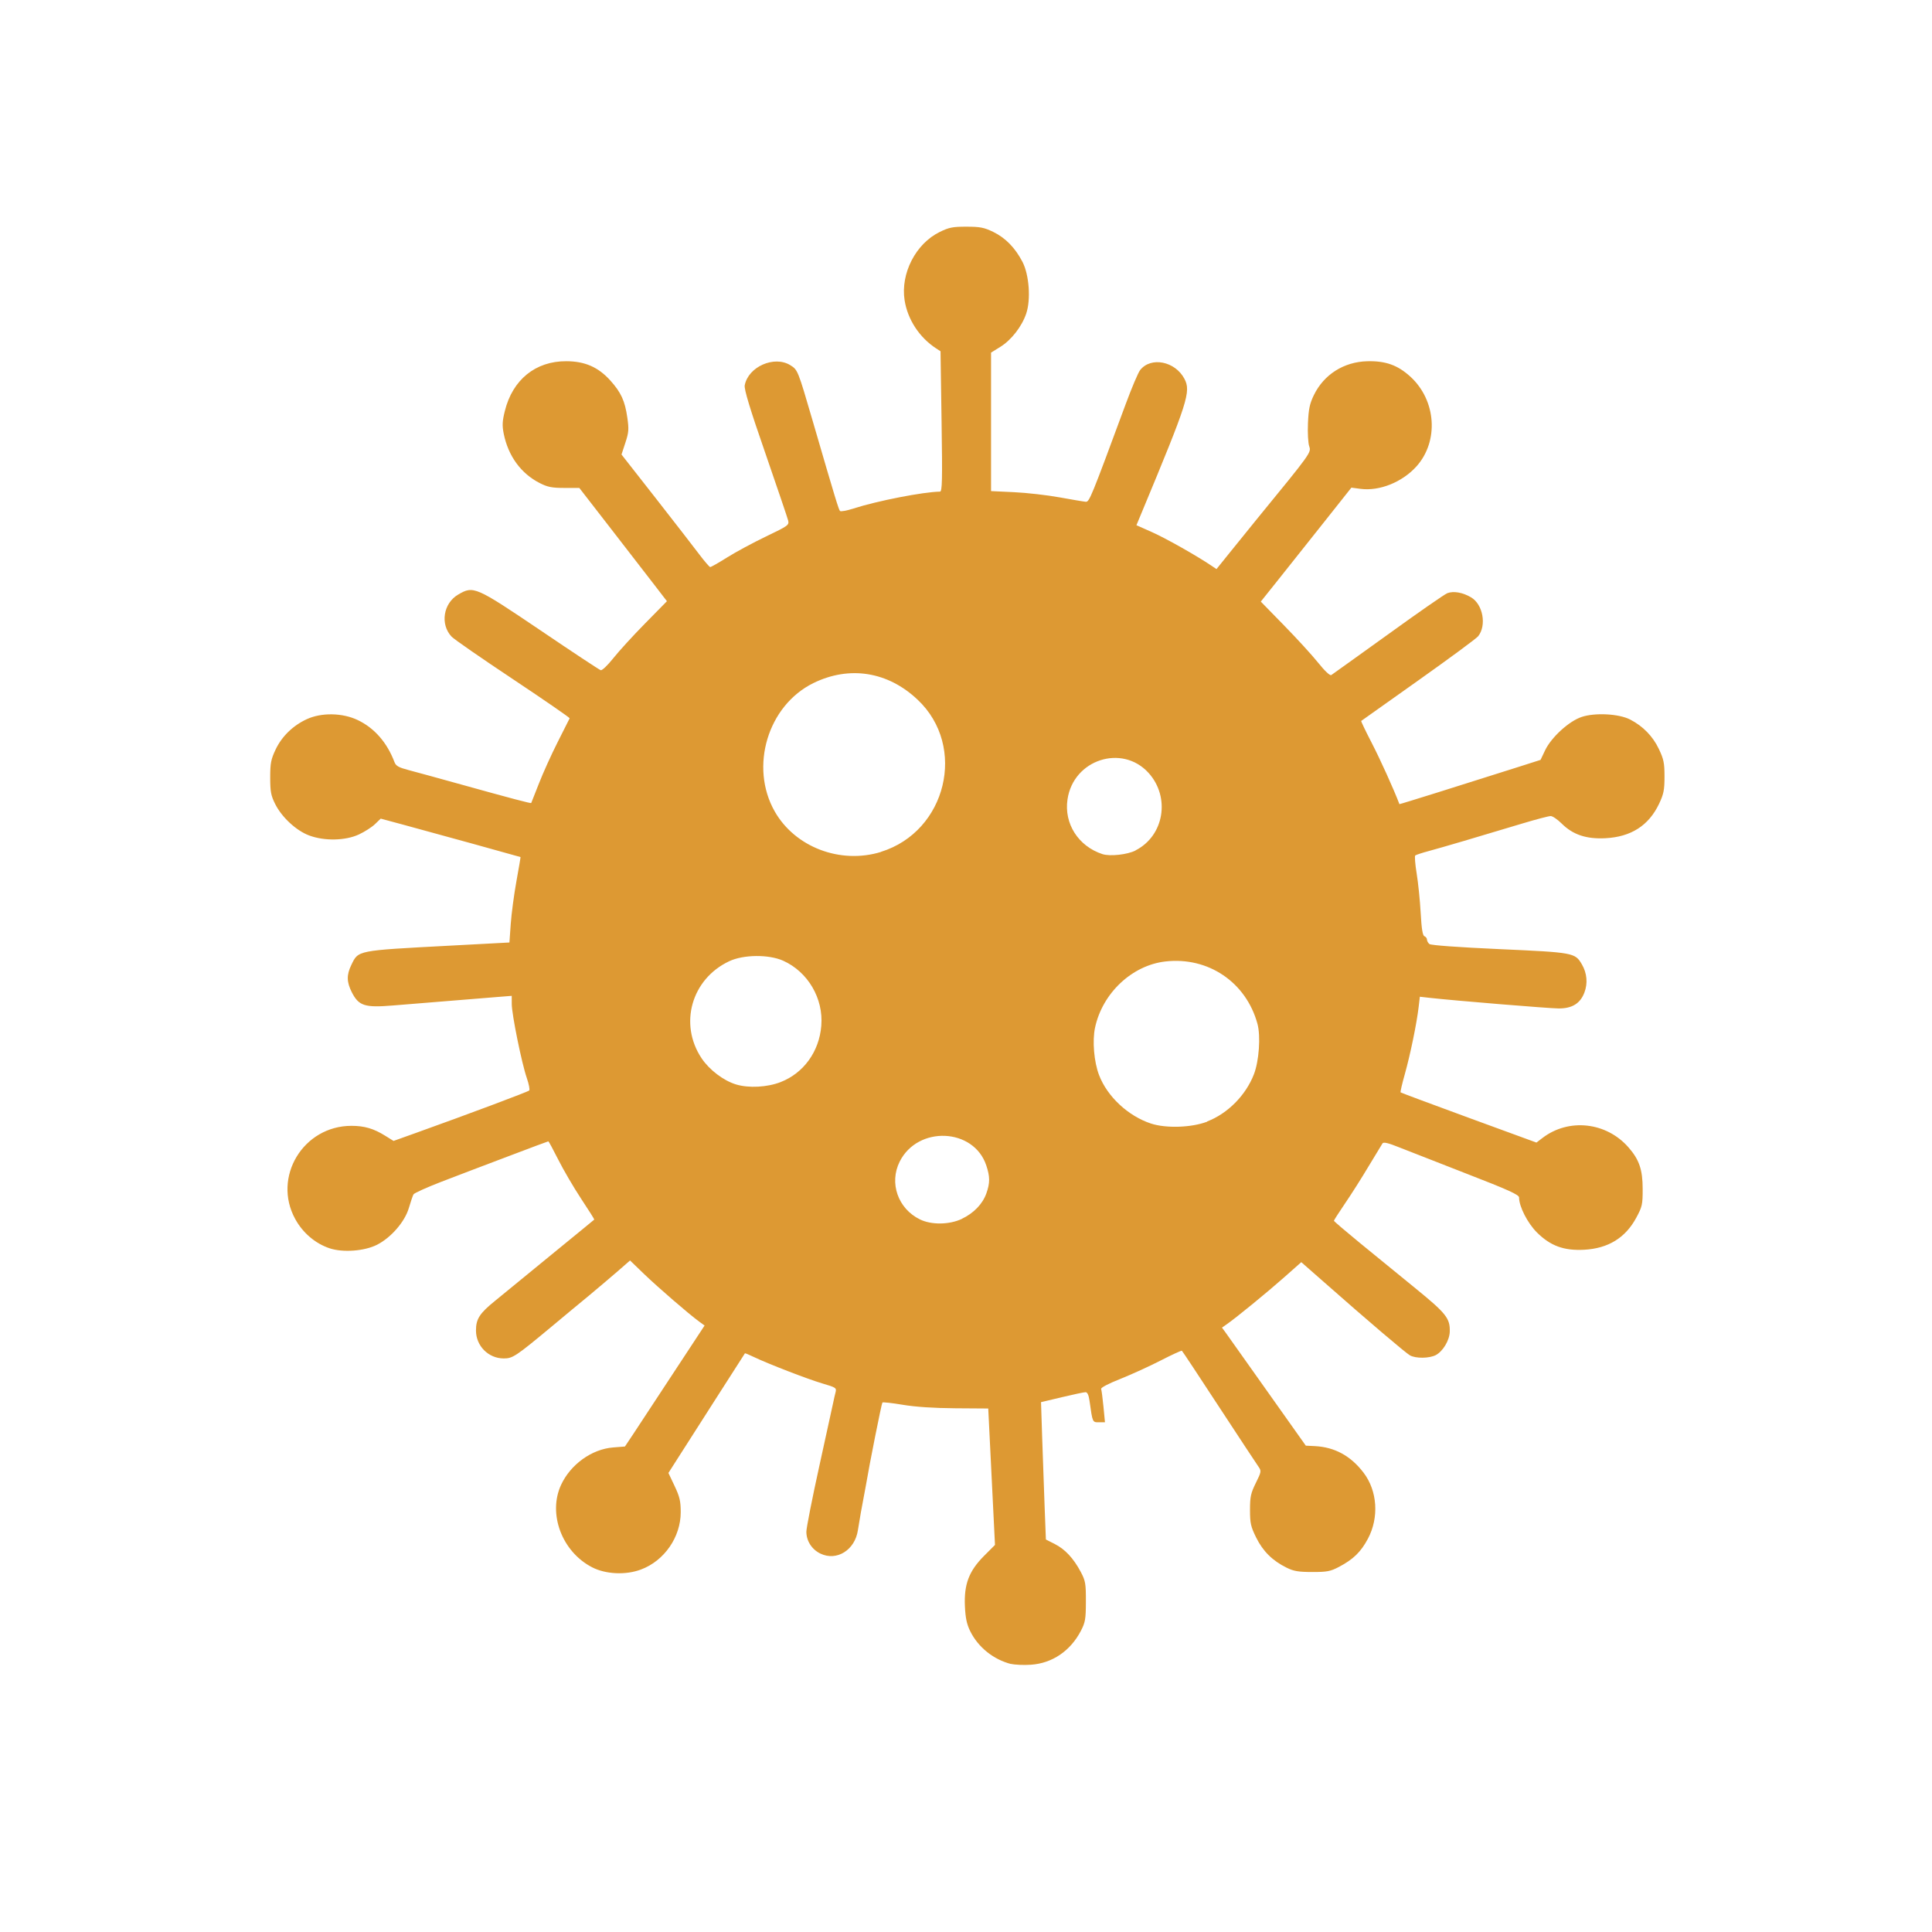 <?xml version="1.0" encoding="UTF-8"?> <svg xmlns="http://www.w3.org/2000/svg" version="1.1" viewBox="0 0 1024 1024"><path d="m536 882c-9.42-2.37-17.6-8.94-21.8-17.5-1.8-3.68-2.5-7.01-2.78-13.2-0.51-11.6 2.14-18.6 10.1-26.6l5.84-5.86-3.57-72.3-17.5-0.123c-11.4-0.08-21.1-0.725-27.8-1.85-5.66-0.95-10.5-1.49-10.8-1.19-0.442 0.442-6.91 32.9-8.76 44-0.294 1.76-0.77 4.32-1.06 5.69-0.708 3.39-2.52 13.7-3.17 18-1.58 10.5-11.2 16.5-19.8 12.4-4.58-2.17-7.5-6.7-7.51-11.6-2e-3 -2.03 3.15-18 7.01-35.5s7.19-32.7 7.4-33.8c0.212-1.1 0.678-3.14 1.04-4.53 0.622-2.42 0.317-2.63-6.92-4.76-7.98-2.35-29-10.5-36.5-14.1-2.42-1.17-4.49-2.02-4.59-1.89-0.102 0.134-7.07 11-15.5 24.2-8.41 13.2-17.5 27.4-20.2 31.6l-4.85 7.61 3.26 6.89c2.72 5.74 3.26 8.06 3.26 13.9 3e-3 13.2-8.71 25.8-21.1 30.4-8.02 3.02-18.7 2.53-25.9-1.21-16-8.26-23.5-28.4-16.4-43.7 5.03-10.8 16.2-18.9 27.6-19.8l6.23-0.5 4.42-6.62c2.43-3.64 11.9-18.1 21.1-32.1l16.7-25.4-2.82-2.05c-5.65-4.12-21.9-18.2-29.2-25.2l-7.49-7.23-6.56 5.72c-3.61 3.14-10.4 8.88-15.1 12.8-4.68 3.87-13.7 11.3-20 16.6-19.1 15.9-20.6 16.8-25.3 16.8-8.1-7e-3 -14.7-6.63-14.7-14.8-5e-3 -6.13 1.9-9.09 10.2-15.8 4.02-3.25 17.4-14.2 29.8-24.4 12.4-10.1 22.6-18.5 22.7-18.6 0.132-0.073-3.02-5.09-7.01-11.1-3.99-6.05-9.44-15.4-12.1-20.7-2.68-5.32-5.03-9.67-5.23-9.67-0.203 0-9.93 3.63-21.6 8.07-11.7 4.44-27.5 10.4-35.2 13.4s-14.3 5.92-14.7 6.68c-0.403 0.765-1.51 4.03-2.46 7.25-2.13 7.23-9.37 15.6-16.8 19.4-6.67 3.4-18.1 4.26-25.2 1.89-7.55-2.52-14.2-8.17-18.2-15.5-12.2-22.2 4.23-49.4 29.8-49.4 6.86 0 11.8 1.45 17.9 5.26l4.41 2.74 12.1-4.33c27.9-10 59.1-21.7 59.8-22.4 0.419-0.406-0.163-3.41-1.29-6.68-2.68-7.74-7.95-33.7-7.96-39.2l-9e-3 -4.29-6.75 0.539c-13.9 1.11-44.2 3.57-56.1 4.56-15.1 1.25-18.2 0.239-21.9-6.97-2.77-5.49-2.84-9.19-0.271-14.5 3.78-7.82 2.65-7.59 51.7-10.2l32.1-1.71 0.701-9.88c0.385-5.44 1.74-15.6 3.01-22.6s2.24-12.7 2.17-12.8c-0.214-0.143-47.5-13.2-61.6-17l-12.5-3.37-3.03 2.92c-1.67 1.61-5.51 4.07-8.53 5.47-7.2 3.34-18.3 3.56-26.4 0.522-6.82-2.55-14.5-9.65-18-16.7-2.22-4.44-2.61-6.53-2.61-14 6.8e-4 -7.58 0.391-9.61 2.84-14.8 3.29-6.95 9.16-12.7 16.5-16.1 7.78-3.62 19-3.43 27.1 0.472 8.83 4.24 15.5 11.9 19.4 22.2 0.791 2.12 2.17 2.89 7.8 4.37 3.76 0.987 15.4 4.17 25.8 7.07 29.4 8.18 38.7 10.6 38.9 10.3 0.106-0.171 1.94-4.81 4.07-10.3s6.61-15.4 9.95-22 6.2-12.3 6.35-12.6-13.4-9.64-30-20.7c-16.7-11.1-31.3-21.2-32.6-22.6-6.14-6.54-4.38-17.7 3.55-22.3 8.08-4.73 9.09-4.29 43.6 19 16.8 11.4 31.2 20.9 31.9 21.1 0.721 0.247 3.65-2.53 6.61-6.26 2.92-3.69 10.5-12 16.9-18.5l11.6-11.8-6.34-8.24c-3.48-4.53-13.9-18-23.2-30l-16.9-21.8h-7.95c-6.55 0-8.84-0.451-13-2.56-9.94-5.04-16.7-14.3-19.1-26.1-0.883-4.4-0.775-6.67 0.575-12.1 4.09-16.6 16.3-26.5 32.6-26.4 9.87 0.034 16.9 3.12 23.3 10.2 5.7 6.34 7.74 10.8 9.01 19.6 0.905 6.28 0.781 7.92-1.02 13.4l-2.05 6.25 18.1 23.1c9.94 12.7 20.3 26.1 23.1 29.8 2.78 3.68 5.4 6.72 5.81 6.75 0.419 0.03 4.47-2.27 9-5.12 4.53-2.85 13.8-7.84 20.6-11.1 11.8-5.66 12.3-6.02 11.7-8.51-0.358-1.43-5.82-17.5-12.1-35.7-8.17-23.5-11.3-33.9-10.9-35.9 1.86-9.84 15.6-15.9 24.1-10.7 4.01 2.48 4.03 2.54 11.9 29.5 12.3 42.3 13.8 47 14.5 47.8 0.409 0.422 3.64-0.167 7.18-1.31 12.5-4.04 37-8.82 45.8-8.94 1.19-0.017 1.32-5.73 0.849-37.2l-0.553-37.2-2.34-1.52c-8.85-5.76-15.1-15.3-16.7-25.5-2.22-14.2 5.91-30 18.6-36.2 4.92-2.42 6.92-2.81 14.2-2.8 7.24 0.011 9.34 0.424 14.2 2.78 6.55 3.2 11.6 8.43 15.5 15.9 3.54 6.89 4.47 20 1.95 27.4-2.31 6.82-7.88 14-13.7 17.6l-4.93 3.06v73.4l12.2 0.574c6.74 0.316 17.6 1.56 24.2 2.76s12.8 2.25 13.8 2.32c1.89 0.142 2.79-2.07 21.1-51.6 3.2-8.67 6.67-16.9 7.72-18.2 5.71-7.26 18.6-4.68 23.5 4.69 3.49 6.75 1.81 12-22.5 70.4l-2.97 7.14 8.34 3.71c7.23 3.22 23.5 12.4 31.5 17.8l2.59 1.74 7.06-8.76c3.89-4.82 10.4-12.8 14.4-17.8 28.8-35.2 28.8-35.2 27.7-38.5-0.604-1.73-0.9-7.16-0.673-12.3 0.329-7.53 0.915-10.3 3.15-14.9 5.32-10.9 15.9-17.6 28.3-17.9 9.7-0.244 16.1 2.05 22.8 8.14 13.8 12.6 15.2 34.3 3.25 47.6-7.53 8.37-19.6 13.2-29.6 11.9l-4.89-0.648-15.7 19.8c-8.64 10.9-19.5 24.5-24 30.2l-8.31 10.4 12.3 12.6c6.76 6.91 14.9 15.8 18.1 19.8 3.52 4.39 6.26 6.97 6.95 6.54 0.628-0.388 14.1-10.1 30-21.5 15.9-11.5 30-21.3 31.5-21.9 3.31-1.26 8.19-0.404 12.6 2.21 6.29 3.71 8.33 14.8 3.77 20.6-0.942 1.19-15.2 11.7-31.7 23.4-16.5 11.7-30.1 21.4-30.3 21.5-0.178 0.14 2.32 5.36 5.55 11.6 4.43 8.56 11.8 24.8 14.7 32.5 0.066 0.173 33.5-10.3 62.4-19.5l12.4-3.95 2.41-5.07c3.27-6.88 12.7-15.5 19.4-17.7 7.12-2.37 19.8-1.68 25.7 1.39 6.76 3.49 12 8.84 15.2 15.6 2.58 5.42 2.99 7.41 2.99 14.6-6.7e-4 7.11-0.424 9.25-2.85 14.4-5.51 11.6-14.9 17.6-28.5 18.3-10.1 0.512-17.2-1.87-23.1-7.73-2.2-2.19-4.83-4-5.85-4.02-1.02-0.018-7.77 1.75-15 3.93-23 6.94-42.9 12.8-49.6 14.6-3.58 0.961-6.82 2.02-7.21 2.36-0.392 0.338-0.051 4.66 0.757 9.6 0.808 4.94 1.76 14.3 2.12 20.8 0.468 8.5 1.03 12 1.99 12.4 0.738 0.283 1.34 1.09 1.34 1.79 0 0.699 0.587 1.76 1.3 2.35 0.796 0.661 15.3 1.71 37.2 2.7 39.3 1.76 40 1.91 43.6 8.05 2.74 4.68 3.21 10.1 1.33 15-2.2 5.76-6.5 8.41-13.6 8.39-4.94-0.013-54.9-4.12-68-5.58l-5.6-0.628-0.651 5.54c-1.02 8.7-4.45 25.3-7.32 35.5-1.44 5.1-2.44 9.44-2.23 9.65 0.216 0.208 16.5 6.28 36.2 13.5l35.8 13.1 3.25-2.48c13.9-10.6 33.8-8.38 45.5 4.99 5.72 6.51 7.53 11.8 7.55 22 0.016 8.34-0.23 9.46-3.38 15.3-5.75 10.7-14.9 16.3-27.6 17-10.8 0.572-17.9-2.04-25.1-9.2-4.93-4.93-9.43-13.7-9.43-18.5 0-1.45-5.59-3.99-27.8-12.6-15.3-5.95-31.4-12.3-35.8-14-5.72-2.31-8.22-2.9-8.78-2.08-0.431 0.632-3.73 6.1-7.34 12.1-3.6 6.05-9.21 14.9-12.5 19.7-3.25 4.79-5.91 8.93-5.91 9.21s6.22 5.58 13.8 11.8c7.6 6.21 20.8 17 29.4 24 16.3 13.3 18.4 15.9 18.2 23-0.118 4.55-3.62 10.4-7.4 12.4-3.46 1.79-10.6 1.87-13.7 0.15-2.18-1.21-22.2-18.2-46.1-39.3l-11.5-10.1-9.07 8.03c-8.63 7.65-25.5 21.5-30.6 25l-2.36 1.66 2.03 2.77c1.12 1.52 11.1 15.6 22.2 31.3l20.2 28.5 4.72 0.233c10.6 0.52 19.1 5.17 25.9 14.1 7.34 9.63 8.27 23.8 2.29 35-3.74 7.02-7.73 10.9-15.3 14.9-4.57 2.4-6.33 2.74-14.2 2.73-7.34-9e-3 -9.85-0.432-13.6-2.3-7.47-3.68-12.5-8.66-16.1-15.9-2.9-5.88-3.29-7.65-3.29-14.7 0-6.99 0.408-8.88 3.09-14.3 2.89-5.82 2.98-6.37 1.51-8.46-0.867-1.23-10.3-15.5-20.9-31.7s-19.5-29.7-19.8-29.9-5.25 2.09-11.2 5.14c-5.92 3.05-15.6 7.45-21.4 9.77-6.31 2.49-10.5 4.68-10.2 5.36 0.238 0.628 0.791 4.85 1.23 9.39l0.794 8.25h-3.19c-3.46 0-3.37 0.207-4.97-11.2-0.447-3.2-1.14-4.75-2.13-4.75-0.804 0-6.44 1.19-12.5 2.64l-11.1 2.64 0.602 18.6c0.331 10.2 0.911 26.6 1.29 36.4l0.687 17.8 4.68 2.37c5.5 2.79 9.94 7.56 13.8 14.8 2.5 4.74 2.75 6.16 2.72 15.7-0.025 9.39-0.308 11-2.68 15.6-5.55 10.6-15.1 17.1-26.4 17.9-3.8 0.265-8.6 0.055-10.7-0.466zm-26.2-236c6.28-2.98 11-7.85 13-13.5 1.96-5.54 1.94-8.85-0.053-14.8-6.62-19.9-36.3-21.2-45.9-2.01-5.65 11.3-0.933 24.9 10.7 30.6 6.06 3 15.6 2.89 22.3-0.272zm130-51.6c10.9-4.15 20.5-13.9 24.8-25 2.72-7.05 3.65-20.2 1.89-26.7-5.99-22.1-26.1-35.7-48.8-33.1-17.7 2.01-33.4 16.8-37.3 35.1-1.49 6.97-0.551 18.1 2.13 25.1 4.34 11.4 15.4 21.7 27.5 25.7 8.01 2.63 21.5 2.18 29.8-0.991zm-226-20.9c12.1-4.72 20.4-16.1 21.5-29.8 1.21-14.5-7.09-28.6-20.2-34.5-7.66-3.42-21-3.3-28.6 0.269-20 9.4-26.8 33.3-14.6 51.5 4.11 6.11 11.6 11.8 18.2 13.8 6.71 2.05 16.6 1.52 23.7-1.26zm53.1-122c34.8-10.8 45.7-55.9 19.5-80.6-15.8-15-36.2-18.2-55.3-8.85-24.2 11.9-33.9 44.4-20.5 68 10.8 19 34.8 28.1 56.3 21.5zm135-0.807c15.1-7.7 18.5-28.1 6.9-41-14-15.5-39.9-7.14-43 14-1.92 12.8 5.7 24.8 18.5 29 3.98 1.31 13.3 0.281 17.6-1.94z" fill="#d93"></path></svg> 